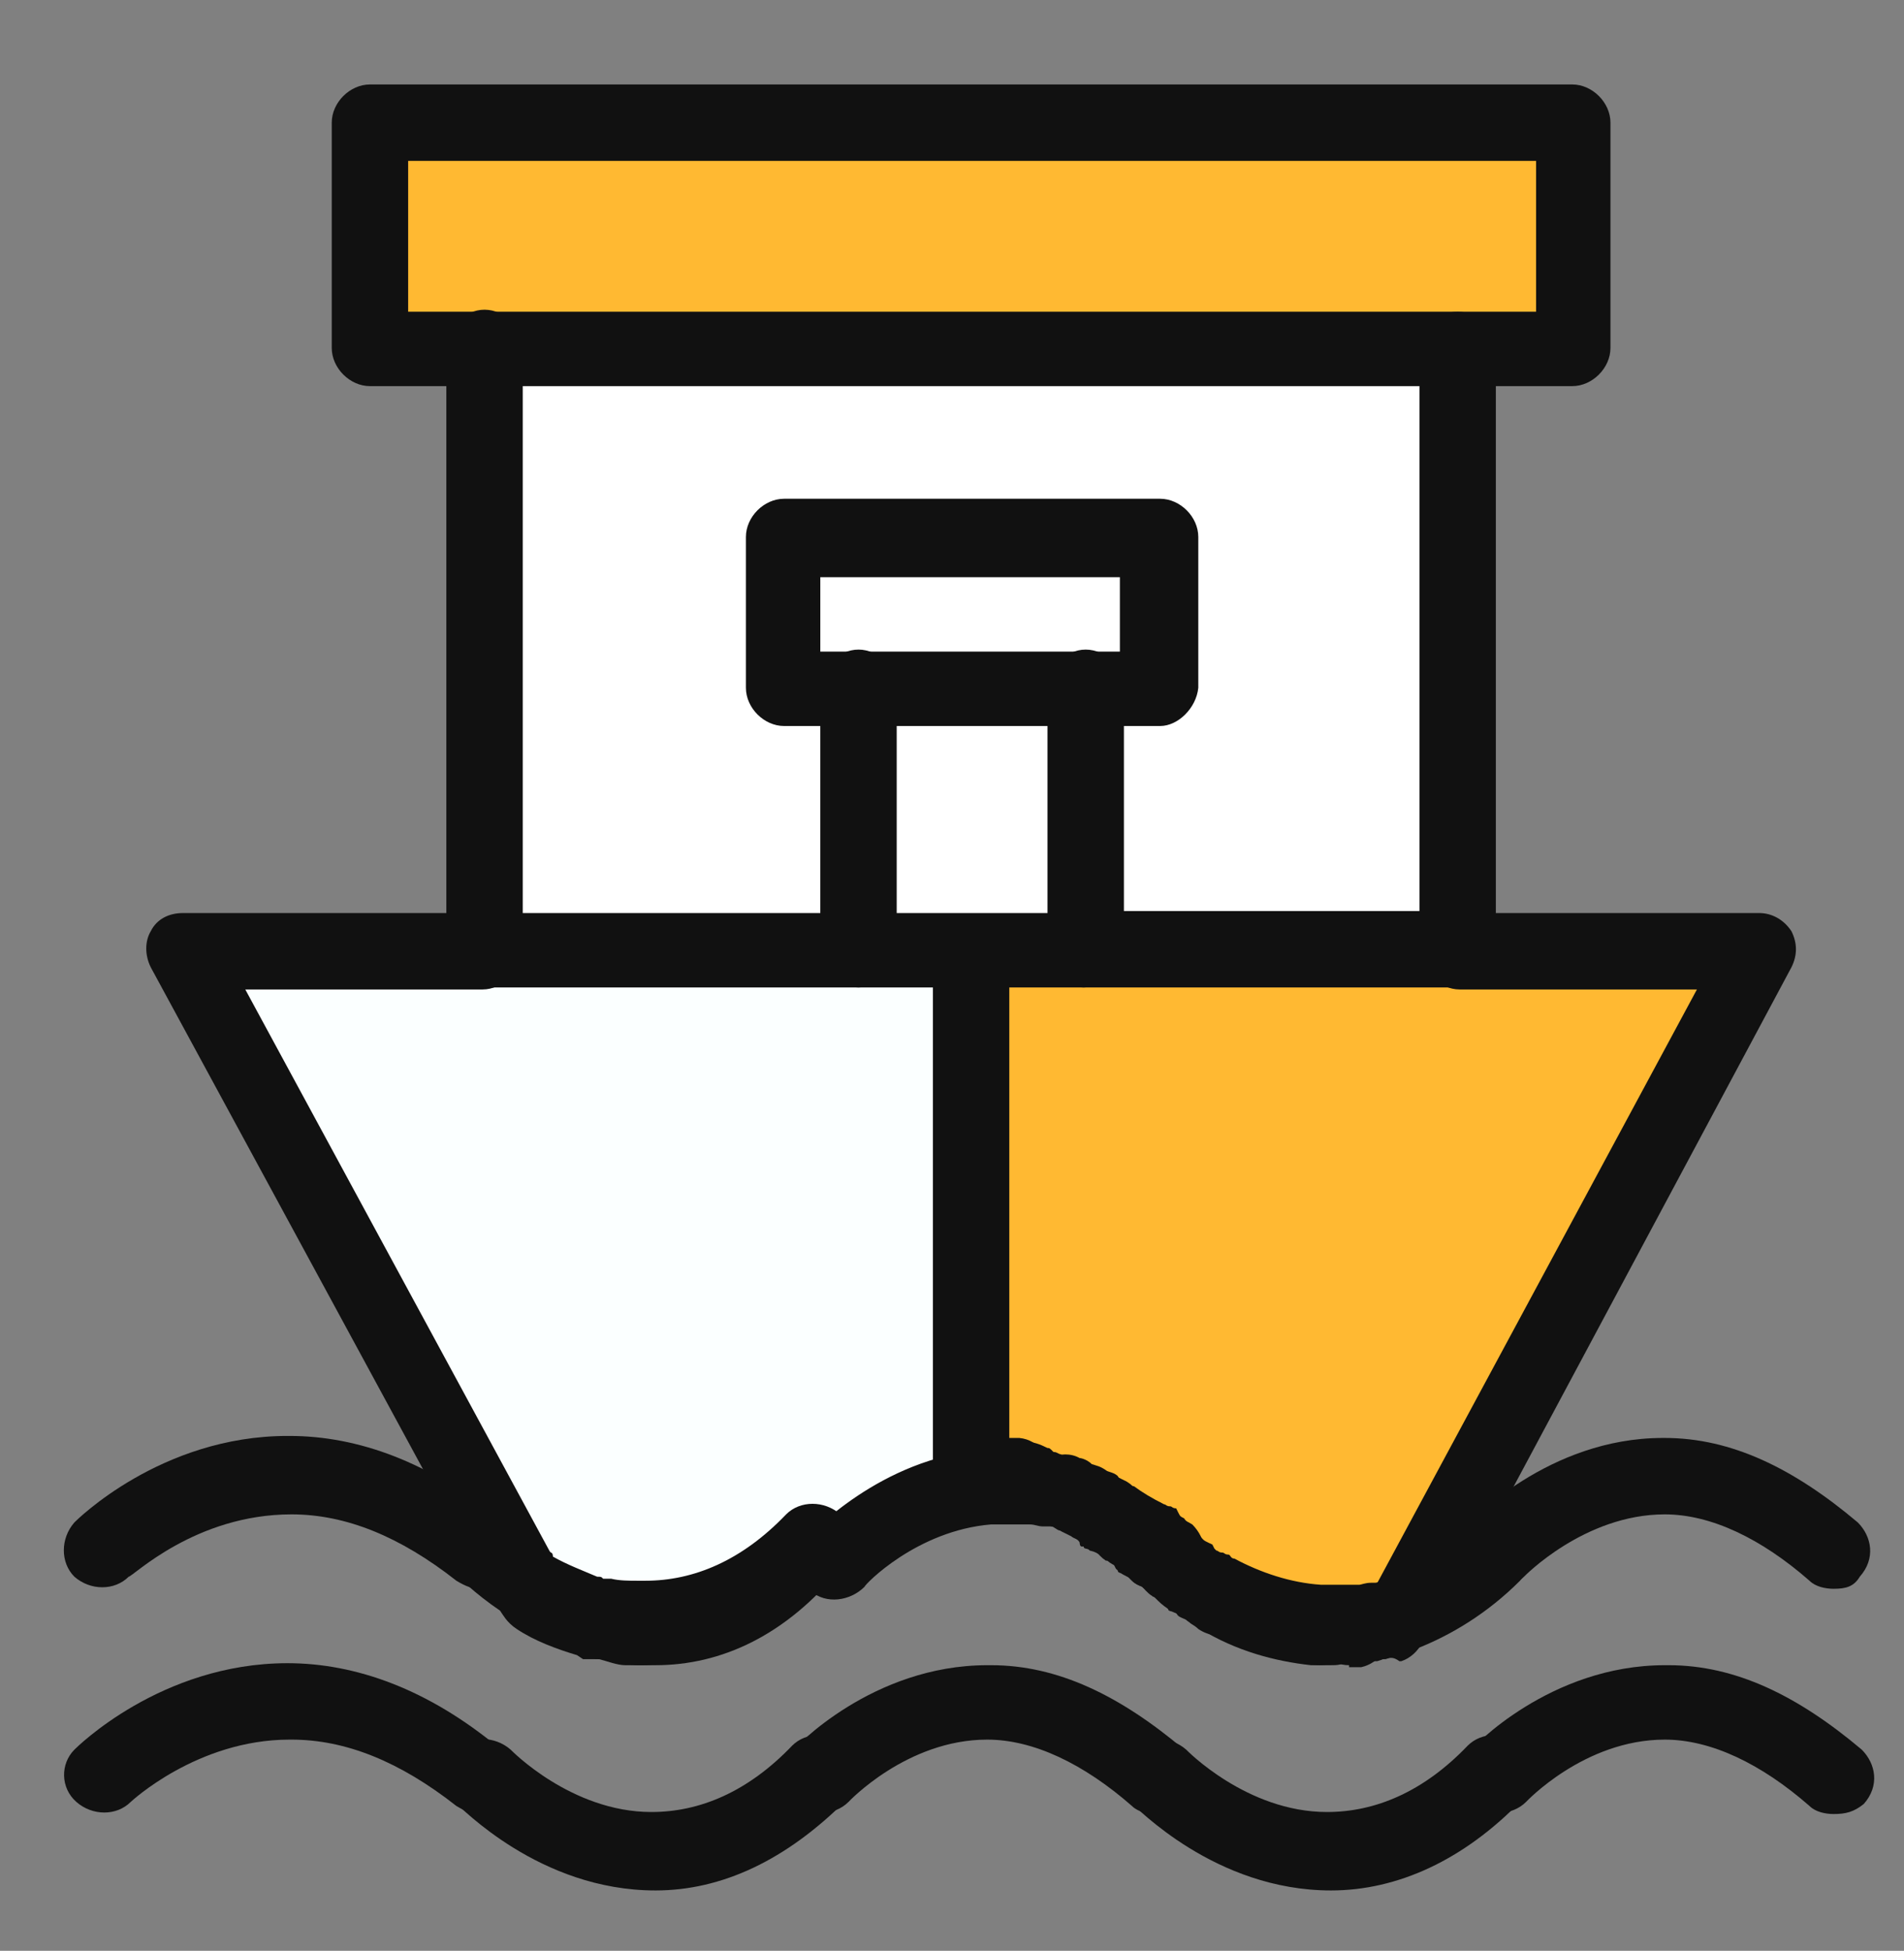 <?xml version="1.0" encoding="utf-8"?>
<!-- Generator: Adobe Illustrator 27.0.0, SVG Export Plug-In . SVG Version: 6.00 Build 0)  -->
<svg version="1.1" id="Layer_1" xmlns="http://www.w3.org/2000/svg" xmlns:xlink="http://www.w3.org/1999/xlink" x="0px" y="0px"
	 viewBox="0 0 94.7 97" style="enable-background:new 0 0 94.7 97;" xml:space="preserve">
<rect x="0" y="0" width="94.7" height="97" fill="#808080" stroke="none"/>
<style type="text/css">
	.st0{fill:#FFFFFF;}
	.st1{fill:#FFB932;}
	.st2{fill:#FBFFFF;}
	.st3{fill:#111111;}
</style>
<g>
	<g id="XMLID_00000157272594749556723900000011746146061577452982_">
		<g>
			<g>
				<polygon class="st0" points="53.9,34.2 53.9,47.3 48.3,47.3 42.7,47.3 42.7,34.2 				"/>
			</g>
			<g>
				<polygon class="st0" points="57.7,26.7 57.7,34.2 53.9,34.2 42.7,34.2 39,34.2 39,26.7 				"/>
			</g>
			<g>
				<g>
					<polygon class="st1" points="78.2,6.2 78.2,17.4 72.6,17.4 68.9,17.4 27.8,17.4 24.1,17.4 18.4,17.4 18.4,6.2 					"/>
				</g>
			</g>
			<g>
				<polygon class="st0" points="72.6,17.4 72.6,47.3 53.9,47.3 53.9,34.2 57.7,34.2 57.7,26.7 39,26.7 39,34.2 42.7,34.2 
					42.7,47.3 24.1,47.3 24.1,17.4 27.8,17.4 68.9,17.4 				"/>
			</g>
			<g>
				<g>
					<path class="st1" d="M67.3,80.8h-0.1c-0.3,0-0.7,0-1,0c-0.1,0-0.3,0-0.3,0c-0.1,0-0.3,0-0.3,0c-1.8-0.1-3.4-0.7-4.8-1.5l0,0
						c-0.1-0.1-0.3-0.1-0.4-0.3l0,0c-0.1,0-0.3-0.1-0.3-0.1c-0.1-0.2-0.3-0.2-0.3-0.3c-0.2,0-0.2-0.1-0.3-0.1l-0.1-0.2
						c-0.3-0.1-0.4-0.3-0.6-0.4l0,0c-0.1-0.2-0.1-0.2-0.3-0.3c0,0,0,0-0.1,0L58,77.4l0,0l0,0l0,0l0,0c-0.1-0.2-0.3-0.2-0.3-0.3
						c-0.1-0.1-0.1-0.1-0.3-0.1l-0.1-0.1c0,0-0.1-0.2-0.3-0.2c-0.1,0-0.1-0.2-0.3-0.2l0,0c-0.4-0.3-0.9-0.6-1.3-0.9
						c-0.1,0-0.1-0.2-0.3-0.2c-0.1,0-0.1-0.1-0.3-0.1c-0.1-0.2-0.4-0.2-0.6-0.3c-0.1-0.1-0.4-0.1-0.6-0.3c-0.1-0.1-0.4-0.1-0.6-0.1
						l0,0c-0.1,0-0.1,0-0.3-0.2c-0.1,0-0.1,0-0.3-0.1c-0.1,0-0.1,0-0.3-0.1C51.7,74,51.4,74,51.1,74c-0.1,0-0.3,0-0.3,0
						c-0.1,0-0.1,0-0.3,0c-0.1,0-0.3,0-0.4,0h-0.1c-0.1,0-0.1,0-0.3,0c-0.1,0-0.1,0-0.3,0c-0.3,0-0.6,0-0.9,0l0,0V47.3h5.7h18.7
						h14.9L70.1,80.2c0,0-0.1,0-0.1,0.2c-0.2,0-0.3,0.1-0.6,0.1h-0.1c-0.3,0-0.4,0.2-0.7,0.2h-0.1h-0.2c-0.1,0-0.1,0-0.3,0h-0.1
						C67.4,80.8,67.3,80.8,67.3,80.8z"/>
				</g>
			</g>
			<g>
				<path class="st2" d="M31.2,80.8c-0.4,0-0.7-0.1-1-0.1c-0.1,0-0.3,0-0.3-0.2l0,0c-0.1,0-0.1,0-0.3-0.1c-0.2,0-0.3,0-0.3-0.2
					c-1-0.3-1.9-0.7-2.7-1.2l0,0l-0.1-0.1L9.1,47.3h14.9h18.7h5.5v26.2l0,0c-4.5,0.4-7.5,3.7-7.5,3.7c-3,2.8-5.8,3.7-8.4,3.7
					c-0.1,0-0.1,0-0.3,0c-0.2,0-0.2,0-0.3,0l0,0C31.7,80.8,31.5,80.8,31.2,80.8z"/>
			</g>
		</g>
		<g>
			<g>
				<g>
					<path class="st3" d="M23.9,90.2c-0.4,0-0.7-0.1-1.2-0.4c-2.8-2.2-5.5-3.3-8.2-3.3c0,0,0,0-0.1,0c-4.6,0-7.9,3.1-7.9,3.1
						c-0.7,0.7-1.9,0.7-2.7,0C3,88.9,3,87.7,3.7,87c0.1-0.1,4.3-4.3,10.6-4.3c3.4,0,7,1.3,10.5,4.2c0.7,0.6,0.9,1.8,0.3,2.7
						C25.1,90,24.5,90.2,23.9,90.2z"/>
				</g>
				<g>
					<path class="st3" d="M32.6,94C32.4,94,32.4,94,32.6,94c-5.8,0-9.7-4.2-9.9-4.3c-0.7-0.7-0.7-1.9,0-2.7c0.7-0.7,1.9-0.7,2.7,0
						c0,0,3,3.1,7,3.1c2.4,0,4.8-1,7-3.3c0.7-0.7,1.9-0.7,2.7,0c0.7,0.7,0.7,1.9,0,2.7C39.1,92.5,35.9,94,32.6,94z"/>
				</g>
				<g>
					<path class="st3" d="M57.5,90.2c-0.4,0-0.9-0.1-1.2-0.4c-2.4-2.1-4.9-3.3-7.2-3.3l0,0c-4,0-6.9,3.1-6.9,3.1
						c-0.7,0.7-1.9,0.7-2.7,0.2c-0.7-0.7-0.9-1.8-0.1-2.7c0.1-0.2,4-4.3,9.7-4.3c0,0,0,0,0.2,0c3.3,0,6.4,1.5,9.6,4.2
						c0.7,0.7,0.9,1.8,0.1,2.7C58.6,90.1,58.1,90.2,57.5,90.2z"/>
				</g>
				<g>
					<path class="st3" d="M91.2,90.2c-0.4,0-0.9-0.1-1.2-0.4c-2.4-2.1-4.9-3.3-7.2-3.3l0,0c-4,0-6.9,3.1-6.9,3.1
						c-0.7,0.7-1.9,0.7-2.7,0.2c-0.7-0.7-0.9-1.8-0.1-2.7c0.1-0.2,4-4.3,9.7-4.3c0,0,0,0,0.2,0c3.3,0,6.4,1.5,9.6,4.2
						c0.7,0.7,0.9,1.8,0.1,2.7C92.2,90.1,91.8,90.2,91.2,90.2z"/>
				</g>
				<g>
					<path class="st3" d="M66.2,94C66.1,94,66.1,94,66.2,94c-5.8,0-9.7-4.2-9.9-4.3c-0.7-0.7-0.7-1.9,0-2.7c0.7-0.7,1.9-0.7,2.7,0
						c0,0,3,3.1,7,3.1c2.4,0,4.8-1,7-3.3c0.7-0.7,1.9-0.7,2.7,0c0.7,0.7,0.7,1.9,0,2.7C72.8,92.5,69.5,94,66.2,94z"/>
				</g>
				<g>
					<path class="st3" d="M55,77.1c-0.3,0-0.6,0-0.9-0.3l-1.2-0.6c-0.9-0.4-1.2-1.6-0.7-2.5c0.4-0.9,1.6-1.2,2.5-0.7l1.2,0.6
						c0.9,0.4,1.2,1.6,0.7,2.5C56.2,76.8,55.6,77.1,55,77.1z"/>
				</g>
				<g>
					<path class="st3" d="M69.6,82.2c-0.7,0-1.5-0.4-1.8-1.2c-0.3-0.7,0-1.6,0.6-2.1l16-29.7H72.6c-1,0-1.9-0.9-1.9-1.9
						s0.9-1.9,1.9-1.9h14.9c0.6,0,1.2,0.3,1.6,0.9c0.3,0.6,0.3,1.2,0,1.8L71.6,80.8c0,0.2-0.1,0.3-0.3,0.3c-0.1,0.1-0.4,0.4-0.7,0.4
						c0,0-0.1,0-0.1,0.2l0,0C69.9,82.2,69.8,82.2,69.6,82.2z"/>
				</g>
				<g>
					<path class="st3" d="M68.9,82.5c-0.7,0-1.5-0.6-1.8-1.3c-0.3-1,0.3-2.1,1.3-2.2l0,0h0.1c1-0.3,2.1,0.3,2.4,1.2
						c0.3,1-0.3,2.1-1.2,2.4h-0.1l0,0C69.2,82.3,69,82.5,68.9,82.5z"/>
				</g>
				<g>
					<path class="st3" d="M68,82.6c-0.9,0-1.6-0.6-1.8-1.5c-0.1-1,0.4-1.9,1.5-2.2h0.1c1-0.2,1.9,0.4,2.2,1.5c0.1,1-0.4,1.9-1.5,2.2
						l0,0h-0.1C68.2,82.6,68.2,82.6,68,82.6z"/>
				</g>
				<g>
					<path class="st3" d="M67.6,82.6c-0.9,0-1.6-0.7-1.8-1.6c-0.1-1,0.6-1.9,1.6-2.1l0,0h0.1c1-0.2,1.9,0.4,2.2,1.5
						c0.2,1-0.4,1.9-1.5,2.2c-0.2,0-0.2,0-0.3,0C67.7,82.6,67.7,82.6,67.6,82.6z"/>
				</g>
				<g>
					<path class="st3" d="M67.1,82.8c-0.9,0-1.8-0.7-1.8-1.6c-0.1-1,0.7-1.9,1.6-1.9h0.1h0.1c1-0.1,1.9,0.6,2.1,1.5
						c0.1,1-0.6,1.9-1.5,2.1c-0.1,0-0.1,0-0.3,0c-0.1,0-0.1,0-0.3,0C67.1,82.8,67.1,82.8,67.1,82.8z"/>
				</g>
				<g>
					<path class="st3" d="M65.6,82.8L65.6,82.8c-0.3,0-0.3,0-0.4,0c-1.8-0.2-3.7-0.7-5.5-1.8c-0.9-0.4-1.2-1.6-0.7-2.5
						c0.4-0.9,1.6-1.2,2.5-0.7c1.3,0.7,2.7,1.2,4,1.2c0.2,0,0.2,0,0.3,0c1,0,1.8,0.9,1.8,1.9C67.6,82,66.7,82.8,65.6,82.8z"/>
				</g>
				<g>
					<path class="st3" d="M60.5,81.3c-0.3,0-0.6-0.1-0.9-0.3c-0.2-0.2-0.3-0.2-0.4-0.3c-0.9-0.6-1.2-1.6-0.6-2.5
						c0.6-0.9,1.6-1.2,2.5-0.6c0.1,0,0.3,0.1,0.3,0.1c0.9,0.4,1.2,1.6,0.7,2.5C61.9,80.8,61.3,81.3,60.5,81.3z"/>
				</g>
				<g>
					<path class="st3" d="M60.1,81c-0.3,0-0.6-0.2-0.9-0.3c-0.1-0.2-0.3-0.2-0.4-0.3c-0.2-0.2-0.3-0.2-0.4-0.3
						c-0.9-0.6-1-1.8-0.4-2.5c0.6-0.9,1.8-1,2.5-0.4c0.2,0,0.2,0.1,0.3,0.1c0.1,0,0.1,0.2,0.3,0.2c0.9,0.6,1.2,1.6,0.6,2.5
						C61.4,80.7,60.7,81,60.1,81z"/>
				</g>
				<g>
					<path class="st3" d="M59.2,80.4c-0.4,0-0.7-0.2-1-0.3L58,79.9l0,0c-0.9-0.6-1-1.8-0.4-2.5c0.6-0.9,1.8-1,2.5-0.4l0.1,0.1
						c0.9,0.6,1,1.8,0.4,2.5C60.4,80.1,59.8,80.4,59.2,80.4z"/>
				</g>
				<g>
					<path class="st3" d="M58.3,79.6c-0.4,0-0.9-0.1-1.2-0.4l0,0c-0.7-0.6-0.9-1.8-0.3-2.7c0.6-0.7,1.8-0.9,2.7-0.3l0.2,0.2
						c0.7,0.7,0.9,1.8,0.1,2.7C59.3,79.5,58.9,79.6,58.3,79.6z"/>
				</g>
				<g>
					<path class="st3" d="M58,79.3c-0.4,0-0.9-0.1-1.2-0.4c0,0,0,0-0.1-0.2c-0.7-0.7-0.7-1.9-0.1-2.7c0.7-0.7,1.9-0.7,2.7-0.2l0,0
						l0,0c0.7,0.7,0.9,1.8,0.1,2.7C59,79.2,58.4,79.3,58,79.3z"/>
				</g>
				<g>
					<path class="st3" d="M57.8,79.2c-0.4,0-0.9-0.1-1.3-0.6l0,0c-0.7-0.7-0.7-1.9,0-2.7c0.7-0.7,1.9-0.7,2.7,0l0,0
						c0.7,0.7,0.7,1.9,0,2.7C58.7,79,58.3,79.2,57.8,79.2z"/>
				</g>
				<g>
					<path class="st3" d="M57.7,79c-0.4,0-0.9-0.1-1.3-0.6c-0.6-0.6-0.7-1.5-0.3-2.2c0.4-0.9,1.6-1.2,2.5-0.7
						c0.3,0.2,0.4,0.3,0.6,0.6c0.6,0.9,0.4,1.9-0.3,2.7C58.4,78.9,58,79,57.7,79z"/>
				</g>
				<g>
					<path class="st3" d="M57.5,79c-0.4,0-0.9-0.1-1.2-0.4c-0.1-0.1-0.1-0.1-0.3-0.3c-0.7-0.6-0.9-1.8-0.3-2.7
						c0.6-0.7,1.8-0.9,2.7-0.3c0.1,0.1,0.3,0.1,0.4,0.3c0.7,0.7,0.9,1.8,0.1,2.7C58.6,78.9,58.1,79,57.5,79z"/>
				</g>
				<g>
					<path class="st3" d="M56.9,78.6c-0.4,0-0.7-0.1-1.2-0.4L55.6,78c-0.7-0.6-0.9-1.8-0.3-2.7c0.6-0.7,1.8-0.9,2.7-0.3l0.3,0.2
						c0.7,0.6,0.9,1.8,0.3,2.7C58.1,78.3,57.5,78.6,56.9,78.6z"/>
				</g>
				<g>
					<path class="st3" d="M56.5,78.1c-0.4,0-0.7-0.1-1.2-0.4l-0.1-0.1H55c-0.9-0.6-1-1.8-0.3-2.7c0.6-0.9,1.8-1,2.7-0.3l0,0
						c0.1,0,0.1,0.1,0.3,0.1c0.7,0.6,0.9,1.8,0.3,2.7C57.7,78,57.1,78.1,56.5,78.1z"/>
				</g>
				<g>
					<path class="st3" d="M56.2,78c-0.4,0-0.7-0.1-1-0.3c-0.4-0.3-0.7-0.6-1.2-0.7l0,0c0,0-0.1,0-0.1-0.1h-0.1c0,0-0.1,0-0.1-0.2
						c-0.1-0.2-0.3-0.2-0.4-0.3c-0.1-0.2-0.3-0.3-0.6-0.3c-0.1,0-0.3-0.2-0.4-0.2c-0.9-0.3-1.5-1.5-1-2.4c0.3-0.9,1.5-1.5,2.4-1
						c0.1,0,0.4,0.1,0.6,0.3l0,0c0.3,0.1,0.4,0.1,0.7,0.3c0.1,0.1,0.4,0.1,0.6,0.3l0.1,0.2h0.1c0.1,0,0.1,0.1,0.3,0.1H56
						c0.4,0.3,1,0.6,1.5,1c0.9,0.6,1,1.8,0.4,2.5C57.4,77.7,56.8,78,56.2,78z"/>
				</g>
				<g>
					<path class="st3" d="M52.6,75.9c-0.1,0-0.4,0-0.6-0.1c-0.1,0-0.1,0-0.3-0.1c-0.1,0-0.1,0-0.3-0.2c0,0-0.1,0-0.3,0
						c-0.3,0-0.4-0.1-0.7-0.1c-1-0.2-1.6-1.2-1.5-2.2c0.1-1,1.2-1.6,2.2-1.5c0.3,0,0.6,0.1,1,0.3l0,0c0.1,0,0.1,0,0.3,0.2
						c0.1,0,0.1,0,0.3,0.1l0,0c0.1,0,0.1,0.1,0.3,0.1c0.9,0.3,1.5,1.3,1.2,2.4C54.1,75.4,53.4,75.9,52.6,75.9z"/>
				</g>
				<g>
					<path class="st3" d="M50.5,75.4c-0.1,0-0.1,0-0.3,0h-0.2c-0.1,0-0.3,0-0.4,0l0,0v-1.8l0.1-2.1l-0.1,1.8l0.1-1.8h0.1
						c0.1,0,0.3,0,0.6,0c0.1,0,0.1,0,0.3,0c1,0.1,1.6,1,1.5,2.1C52.3,74.7,51.4,75.4,50.5,75.4z"/>
				</g>
				<g>
					<path class="st3" d="M49.5,75.3C49.5,75.3,49.3,75.3,49.5,75.3c-0.1,0-0.1,0-0.3,0c-1,0-1.9-0.9-1.9-1.9s0.9-1.9,1.9-1.9
						c0.1,0,0.1,0,0.3,0c1,0,1.8,0.9,1.8,1.9C51.3,74.6,50.4,75.3,49.5,75.3z"/>
				</g>
				<g>
					<path class="st3" d="M32.1,82.8L32.1,82.8c-0.2,0-0.3,0-0.3,0c-1,0-1.8-0.9-1.8-1.9S30.9,79,32,79l0,0h0.2c1,0,1.8,0.9,1.8,1.9
						S33,82.8,32.1,82.8z"/>
				</g>
				<g>
					<path class="st3" d="M31.8,82.8C31.8,82.8,31.7,82.8,31.8,82.8c-0.3,0-0.6,0-0.7,0c-0.4,0-0.9-0.2-1.3-0.3
						c-0.1,0-0.3,0-0.4-0.2c-1-0.3-1.6-1.3-1.3-2.2c0.3-1,1.3-1.6,2.2-1.3c0.2,0,0.2,0,0.3,0.2c0.3,0,0.6,0.1,0.9,0.1l0,0
						c0.1,0,0.3,0,0.4,0c1,0.1,1.8,1,1.8,1.9C33.6,82,32.7,82.8,31.8,82.8z"/>
				</g>
				<g>
					<path class="st3" d="M29.7,82.5c-0.1,0-0.3,0-0.4,0h-0.1H29l0,0l-0.3-0.2l0,0c-1-0.3-2.1-0.7-3-1.3c-0.9-0.6-1.2-1.6-0.6-2.5
						c0.6-0.9,1.6-1.2,2.5-0.6c0.7,0.4,1.5,0.7,2.2,1l0.3,0.1h0.2h0.1c1,0.3,1.5,1.3,1.3,2.2C31.4,81.9,30.6,82.5,29.7,82.5z"/>
				</g>
				<g>
					<path class="st3" d="M26.4,81c-0.3,0-0.6-0.2-1-0.3l-0.1-0.2c-0.3-0.1-0.4-0.4-0.6-0.7L7.5,48.1c-0.3-0.6-0.3-1.3,0-1.8
						c0.3-0.6,0.9-0.9,1.6-0.9h14.9c1,0,1.9,0.9,1.9,1.9s-0.9,1.9-1.9,1.9H12.2l15.5,28.6c0.7,0.6,0.9,1.6,0.4,2.4
						C27.8,80.7,27,81,26.4,81z"/>
				</g>
				<g>
					<path class="st3" d="M72.6,49.1H53.9c-1,0-1.9-0.9-1.9-1.9s0.9-1.9,1.9-1.9h16.7V17.4c0-1,0.9-1.9,1.9-1.9c1,0,1.9,0.9,1.9,1.9
						v29.9C74.4,48.2,73.5,49.1,72.6,49.1z"/>
				</g>
				<g>
					<path class="st3" d="M42.7,49.1H24.1c-1,0-1.9-0.9-1.9-1.9V17.3c0-1,0.9-1.9,1.9-1.9s1.9,0.9,1.9,1.9v28.1h16.9
						c1,0,1.9,0.9,1.9,1.9C44.5,48.2,43.6,49.1,42.7,49.1z"/>
				</g>
				<g>
					<path class="st3" d="M78.2,19.2H18.4c-1,0-1.9-0.9-1.9-1.9V6.1c0-1,0.9-1.9,1.9-1.9h59.8c1,0,1.9,0.9,1.9,1.9v11.2
						C80.1,18.3,79.2,19.2,78.2,19.2z M20.3,15.5h56.1V8H20.3V15.5z"/>
				</g>
				<g>
					<path class="st3" d="M23.9,79c-0.4,0-0.7-0.1-1.2-0.4c-2.8-2.2-5.5-3.3-8.2-3.3c-4.8,0-7.9,3.1-8.1,3.1c-0.7,0.7-1.9,0.7-2.7,0
						c-0.7-0.7-0.7-1.9,0-2.7c0.1-0.1,4.3-4.3,10.6-4.3c0,0,0,0,0.1,0c3.4,0,7,1.3,10.5,4.2c0.7,0.6,0.9,1.8,0.3,2.7
						C25.1,78.7,24.5,79,23.9,79z"/>
				</g>
				<g>
					<path class="st3" d="M32.6,82.8C32.4,82.8,32.4,82.8,32.6,82.8c-0.3,0-0.4,0-0.4,0c-0.2,0-0.2,0-0.3,0c0,0,0,0-0.1,0
						c-0.6,0-1.2-0.2-1.9-0.3c-0.1,0-0.3,0-0.4-0.2c0,0,0,0-0.1,0c-0.1,0-0.3,0-0.3-0.1c-0.1,0-0.3-0.2-0.4-0.2
						c-1-0.3-1.9-0.7-3-1.3c0,0,0,0-0.1,0l-0.1-0.2c-1.6-1-2.5-1.9-2.7-2.1c-0.7-0.7-0.7-1.9,0-2.7c0.7-0.7,1.9-0.7,2.7,0
						c0,0,0.7,0.7,1.9,1.5l0,0c0,0,0.1,0,0.1,0.2l0,0l0,0c0.7,0.4,1.5,0.7,2.2,1c0.2,0,0.2,0,0.3,0.1l0,0h0.1l0,0c0.1,0,0.1,0,0.3,0
						l0,0c0.4,0.1,0.9,0.1,1.3,0.1l0,0l0,0h0.1l0,0c0.1,0,0.1,0,0.3,0c2.4,0,4.8-1,7-3.3c0.7-0.7,1.9-0.7,2.7,0
						c0.7,0.7,0.7,1.9,0,2.7C39.1,81.3,35.9,82.8,32.6,82.8z"/>
				</g>
				<g>
					<path class="st3" d="M57.5,79c-0.4,0-0.9-0.1-1.2-0.4c-0.1-0.1-0.1-0.1-0.3-0.3l0,0c-0.1,0-0.1-0.1-0.3-0.1l0,0
						c0,0-0.1,0-0.1-0.1l0,0l-0.1-0.1l0,0l-0.1-0.2l0,0c-0.4-0.3-0.7-0.6-1.2-0.7l0,0l-0.1-0.1l0,0c0,0-0.1,0-0.1-0.2l0,0
						c-0.1-0.2-0.3-0.2-0.4-0.3l0,0c-0.1-0.2-0.3-0.2-0.4-0.3c-0.1,0-0.3-0.2-0.4-0.2l0,0c-0.1,0-0.1,0-0.3-0.1l0,0H52l0,0h-0.1
						c-0.3,0-0.4-0.1-0.7-0.1l0,0c-0.1,0-0.1,0-0.3,0c0,0,0,0-0.1,0h-0.1l0,0c-0.1,0-0.3,0-0.4,0l0,0l0,0h-0.1h-0.1l0,0h-0.1
						c-0.3,0-0.4,0-0.7,0c-3.7,0.3-6.3,3-6.3,3.1c-0.7,0.7-1.9,0.9-2.7,0.2c-0.7-0.7-0.9-1.9-0.1-2.7c0.1-0.1,3.6-3.9,8.7-4.3
						c0.3,0,0.7,0,1,0l0,0c0.1,0,0.1,0,0.3,0s0.1,0,0.3,0h0.1c0.1,0,0.3,0,0.6,0c0.1,0,0.1,0,0.3,0c0.1,0,0.3,0,0.4,0
						c0.3,0,0.6,0.2,1,0.3c0.1,0,0.3,0,0.3,0.1c0.1,0,0.3,0,0.3,0.2c0.1,0,0.1,0,0.3,0.1h0.1c0.1,0,0.4,0.1,0.6,0.3
						c0.3,0.2,0.4,0.2,0.7,0.3c0.1,0.1,0.4,0.1,0.6,0.3c0.1,0,0.1,0.1,0.3,0.1c0.1,0,0.1,0.1,0.3,0.1c0.4,0.3,0.9,0.6,1.5,0.9l0,0
						l0,0c0.1,0,0.1,0.1,0.3,0.1c0.1,0,0.1,0.1,0.3,0.1l0.1,0.2l0,0c0.1,0.2,0.1,0.2,0.3,0.3c0.1,0.2,0.3,0.2,0.3,0.3
						c0.7,0.7,0.9,1.8,0.1,2.7C58.6,78.9,58.1,79,57.5,79z"/>
				</g>
				<g>
					<path class="st3" d="M91.2,79c-0.4,0-0.9-0.1-1.2-0.4c-2.4-2.1-4.9-3.3-7.2-3.3c-4,0-7,3.1-7,3.1c-0.7,0.7-1.9,0.7-2.7,0.1
						c-0.7-0.7-0.9-1.8-0.1-2.7c0.1-0.1,4-4.3,9.7-4.3c0,0,0,0,0.1,0c3.3,0,6.4,1.5,9.6,4.2c0.7,0.7,0.9,1.8,0.1,2.7
						C92.2,78.9,91.8,79,91.2,79z"/>
				</g>
				<g>
					<path class="st3" d="M66.2,82.8C66.1,82.8,66.1,82.8,66.2,82.8c-0.3,0-0.4,0-0.6,0c-1.9-0.2-3.9-0.7-5.8-1.8l0,0
						c-0.1-0.2-0.3-0.2-0.4-0.3c0,0,0,0-0.1,0c-0.1,0-0.3-0.2-0.4-0.2c-0.2-0.1-0.3-0.1-0.4-0.3l0,0c-0.1,0-0.1-0.1-0.3-0.1l0,0
						c0,0-0.1,0-0.1-0.1l0,0l0,0c-0.3-0.2-0.4-0.3-0.7-0.6c0,0-0.1,0-0.1-0.1c-0.1-0.1-0.1-0.1-0.3-0.3c0,0,0,0-0.1-0.2l0,0l0,0
						l-0.1-0.1l0,0l0,0l0,0l0,0c0,0,0,0,0-0.1c-0.7-0.7-0.6-1.9,0-2.5c0.7-0.7,1.9-0.7,2.7,0l0,0l0,0l0,0l0.1,0.2l0,0l0.1,0.1l0,0
						l0,0c0.1,0.2,0.4,0.3,0.6,0.4l0.1,0.2l0.1,0.1l0,0c0.1,0,0.1,0.1,0.3,0.1l0,0c0.1,0,0.1,0.1,0.3,0.1l0,0l0,0
						c0.1,0,0.1,0.2,0.3,0.2l0,0c1.3,0.7,2.8,1.2,4.3,1.3l0,0c0.2,0,0.2,0,0.3,0c0.3,0,0.6,0,0.7,0l0,0h0.2h0.1c0,0,0,0,0.1,0
						c0,0,0,0,0.1,0h0.1c0,0,0,0,0.2,0l0,0l0,0c0,0,0,0,0.1,0l0,0c0.1,0,0.3-0.1,0.6-0.1l0,0h0.2c0.1,0,0.3-0.1,0.4-0.1l0,0h0.1l0,0
						c1.3-0.4,2.7-1.3,4-2.7c0.7-0.7,1.9-0.7,2.7,0c0.7,0.7,0.7,1.9,0,2.7c-1.6,1.6-3.4,2.7-5.2,3.4c-0.1,0-0.1,0-0.3,0.2
						c-0.1,0.2-0.4,0.2-0.6,0.2c-0.1,0-0.1,0-0.3,0c-0.3,0.1-0.6,0.1-0.7,0.1h-0.1l0,0h-0.2c-0.1,0-0.1,0-0.3,0h-0.1
						c-0.1,0-0.1,0-0.3,0c-0.2,0-0.2,0-0.3,0C66.8,82.8,66.5,82.8,66.2,82.8z M56.2,78.3C56.2,78.3,56.2,78.4,56.2,78.3
						C56.2,78.4,56.2,78.3,56.2,78.3z"/>
				</g>
				<g>
					<path class="st3" d="M48.3,75.3c-1,0-1.9-0.9-1.9-1.9v-26c0-1,0.9-1.9,1.9-1.9s1.9,0.9,1.9,1.9v26.2
						C50.2,74.4,49.3,75.3,48.3,75.3z"/>
				</g>
				<g>
					<path class="st3" d="M53.9,49.1H42.7c-1,0-1.9-0.9-1.9-1.9v-13c0-1,0.9-1.9,1.9-1.9s1.9,0.9,1.9,1.9v11.2h7.5V34.2
						c0-1,0.9-1.9,1.9-1.9s1.9,0.9,1.9,1.9v13.2C55.7,48.2,54.8,49.1,53.9,49.1z"/>
				</g>
				<g>
					<path class="st3" d="M57.7,36.1H39c-1,0-1.9-0.9-1.9-1.9v-7.5c0-1,0.9-1.9,1.9-1.9h18.7c1,0,1.9,0.9,1.9,1.9v7.5
						C59.5,35.2,58.6,36.1,57.7,36.1z M40.8,32.4h14.9v-3.7H40.8V32.4z"/>
				</g>
			</g>
		</g>
	</g>
</g>
</svg>
